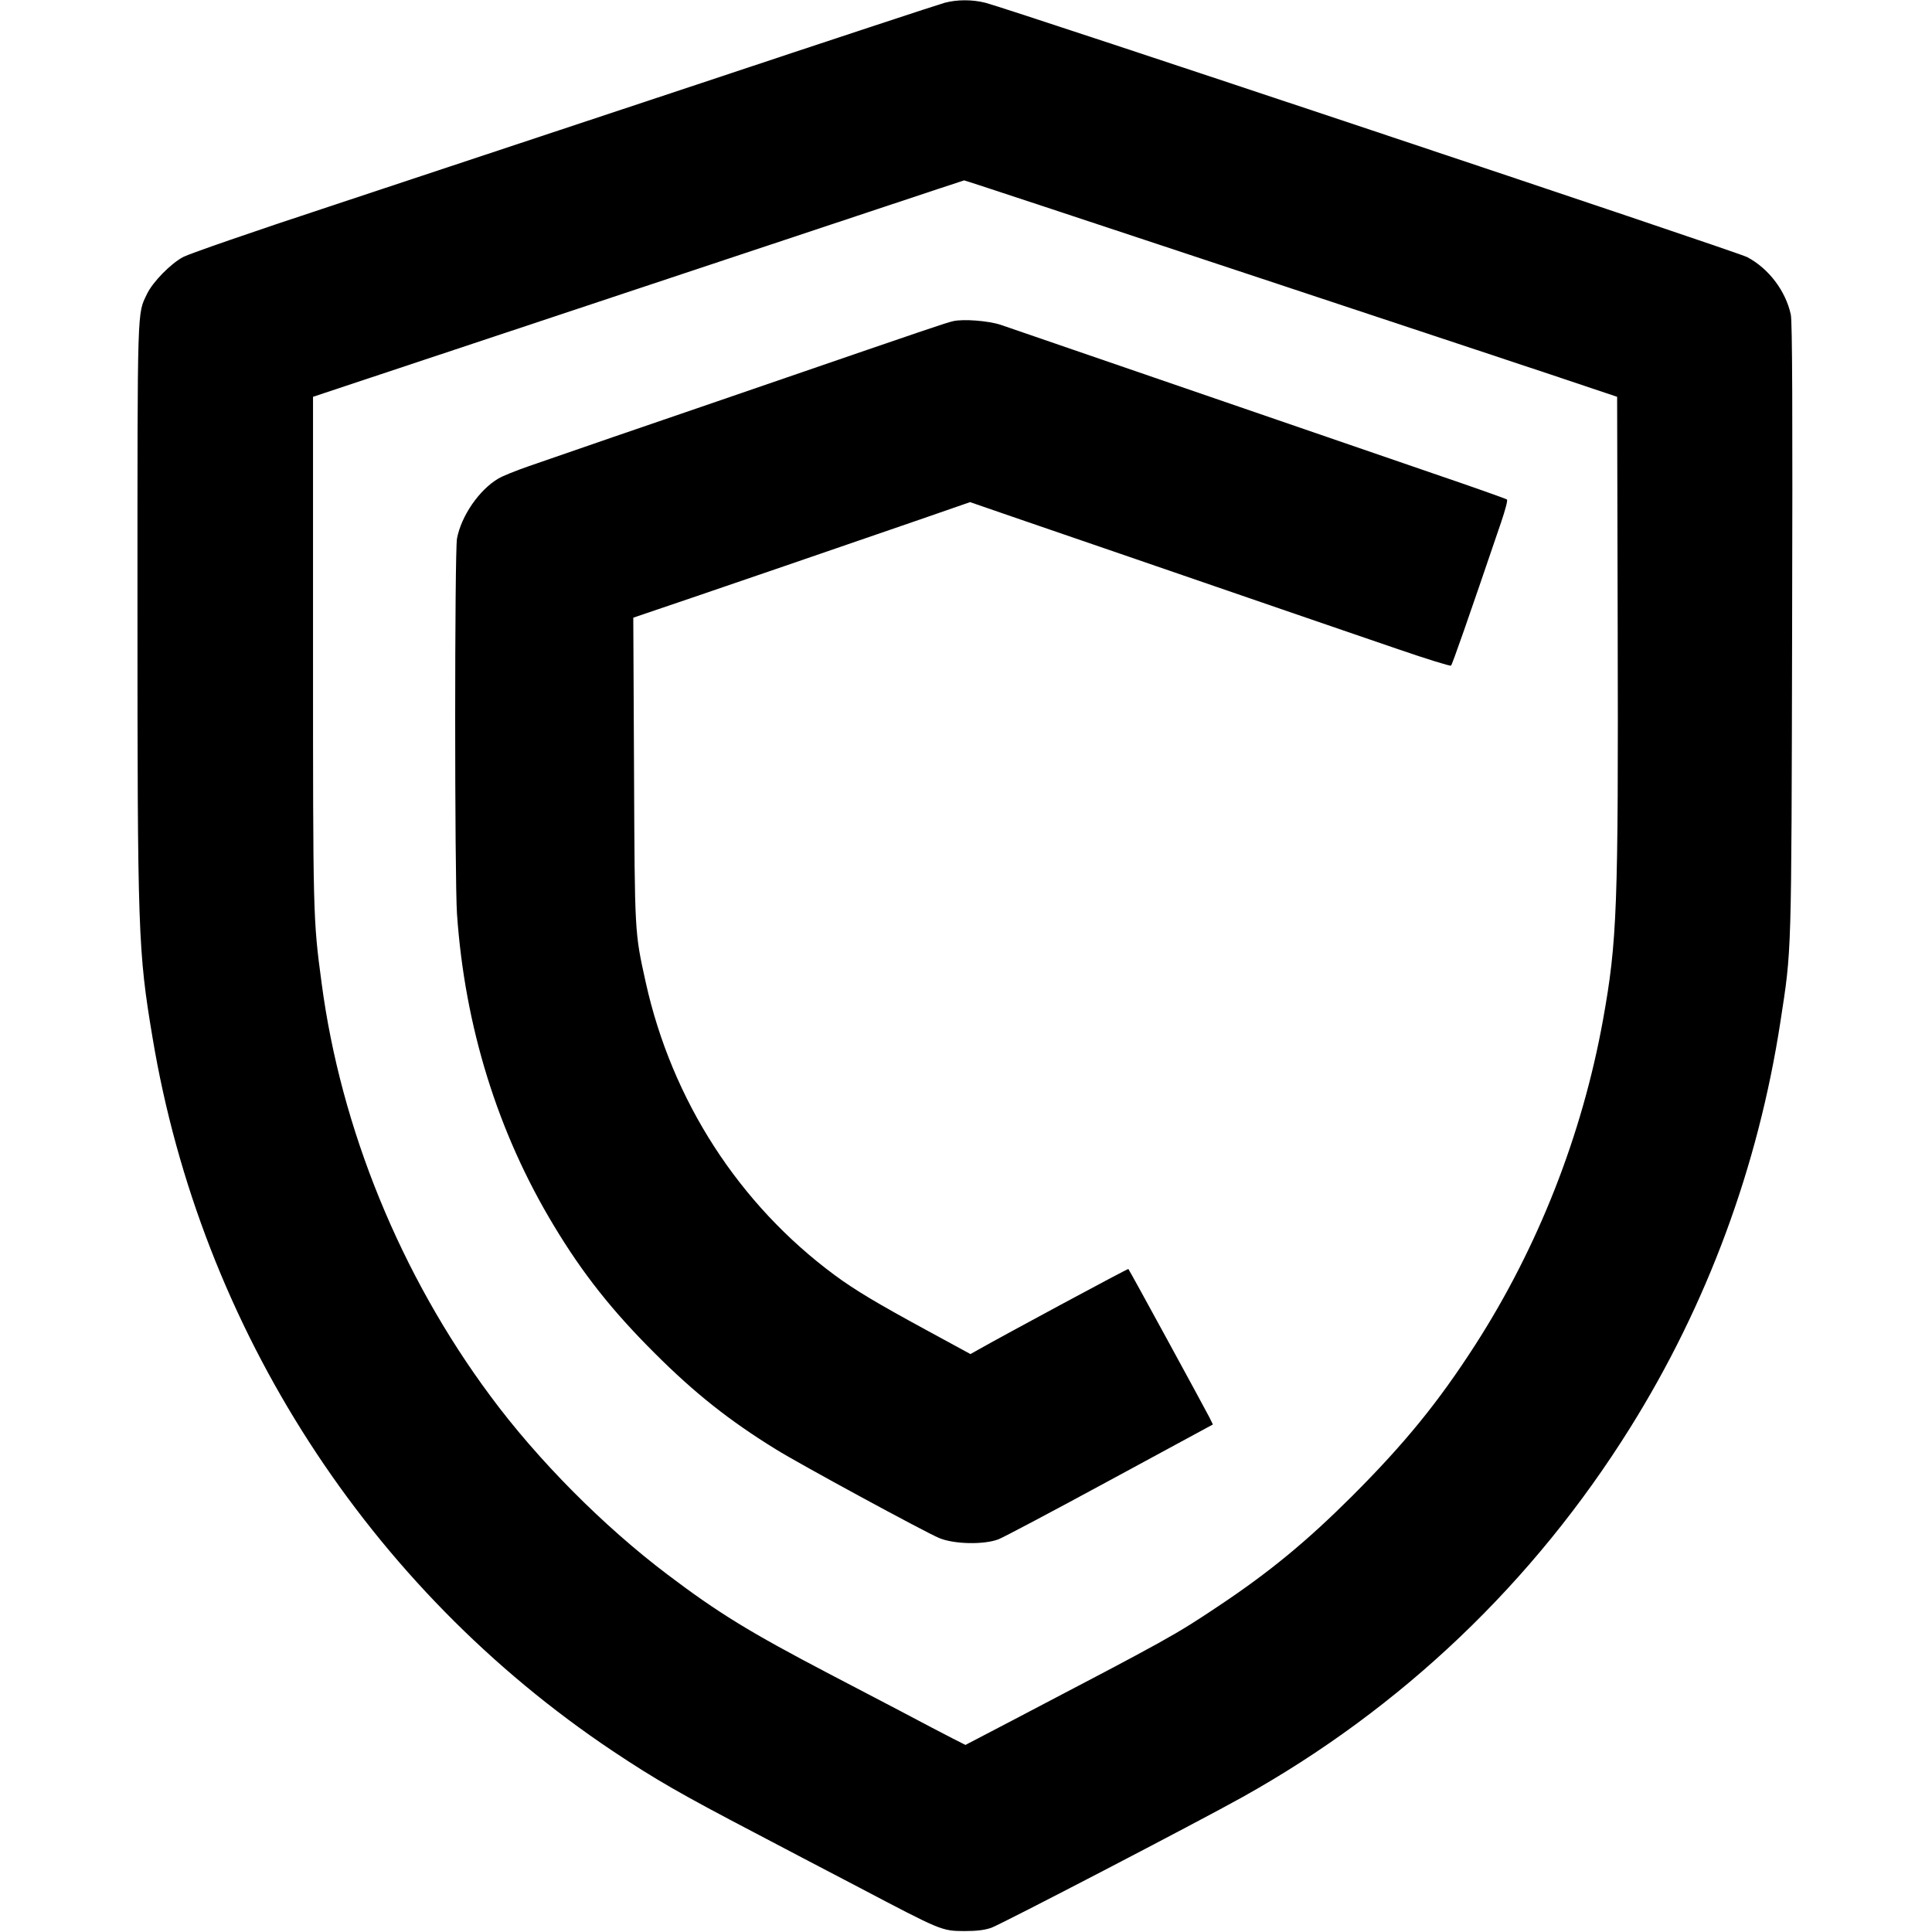 <?xml version="1.0" standalone="no"?>
<!DOCTYPE svg PUBLIC "-//W3C//DTD SVG 20010904//EN"
 "http://www.w3.org/TR/2001/REC-SVG-20010904/DTD/svg10.dtd">
<svg version="1.0" xmlns="http://www.w3.org/2000/svg"
 width="1040pt" height="1040pt" viewBox="0 0 1040 1040"
 preserveAspectRatio="xMidYMid meet">
<g transform="translate(0,1040) scale(0.1,-0.1)"
fill="#000000" stroke="none">
<path d="M5085 10385 c-27 -7 -619 -202 -1315 -434 -696 -231 -1593 -529
-1995 -662 -401 -132 -756 -255 -788 -272 -67 -35 -164 -134 -195 -198 -54
-113 -52 -39 -52 -1689 0 -1751 3 -1850 81 -2315 261 -1566 1162 -2962 2479
-3842 225 -150 363 -230 765 -440 116 -61 367 -193 559 -293 445 -234 445
-234 566 -235 67 0 110 5 147 18 53 19 1113 570 1351 703 857 478 1567 1155
2087 1988 414 662 689 1404 809 2186 61 397 59 327 63 2114 3 1174 1 1654 -7
1692 -27 127 -119 249 -235 310 -54 29 -3959 1332 -4100 1369 -71 18 -152 18
-220 0z m1695 -1481 c872 -289 1662 -551 1755 -583 l170 -57 3 -1234 c4 -1522
-3 -1697 -79 -2120 -112 -619 -349 -1223 -688 -1750 -199 -309 -379 -530 -665
-816 -244 -243 -443 -407 -716 -589 -240 -160 -260 -171 -1114 -618 l-249
-130 -71 36 c-39 20 -168 87 -286 150 -118 62 -287 150 -375 196 -430 225
-598 328 -873 536 -343 259 -697 615 -952 960 -483 650 -806 1441 -909 2225
-46 342 -46 360 -46 1790 l0 1364 1750 582 c963 320 1752 583 1755 583 3 1
718 -236 1590 -525z"/>
<path d="M5130 8671 c-33 -7 -171 -54 -895 -303 -159 -55 -366 -126 -460 -158
-200 -68 -758 -260 -930 -320 -66 -23 -139 -52 -162 -66 -103 -60 -200 -201
-223 -323 -13 -72 -13 -1829 0 -2021 42 -606 219 -1177 521 -1677 155 -258
314 -459 544 -688 214 -214 402 -363 652 -517 123 -77 803 -446 878 -477 80
-34 242 -37 320 -7 28 11 298 154 602 319 l552 299 -18 37 c-30 58 -432 796
-437 800 -3 3 -668 -355 -809 -435 l-41 -23 -239 130 c-267 145 -385 216 -492
295 -515 381 -876 940 -1017 1576 -60 273 -59 253 -63 1143 l-4 820 318 108
c303 103 613 210 1221 419 l274 95 226 -78 c125 -43 425 -146 667 -229 242
-83 595 -205 785 -270 190 -65 471 -162 624 -214 154 -53 283 -93 287 -89 7 7
88 238 270 773 21 62 36 117 31 121 -4 4 -185 68 -402 142 -217 75 -593 204
-835 287 -1029 354 -1434 493 -1490 512 -65 21 -199 32 -255 19z"/>
</g>
</svg>
